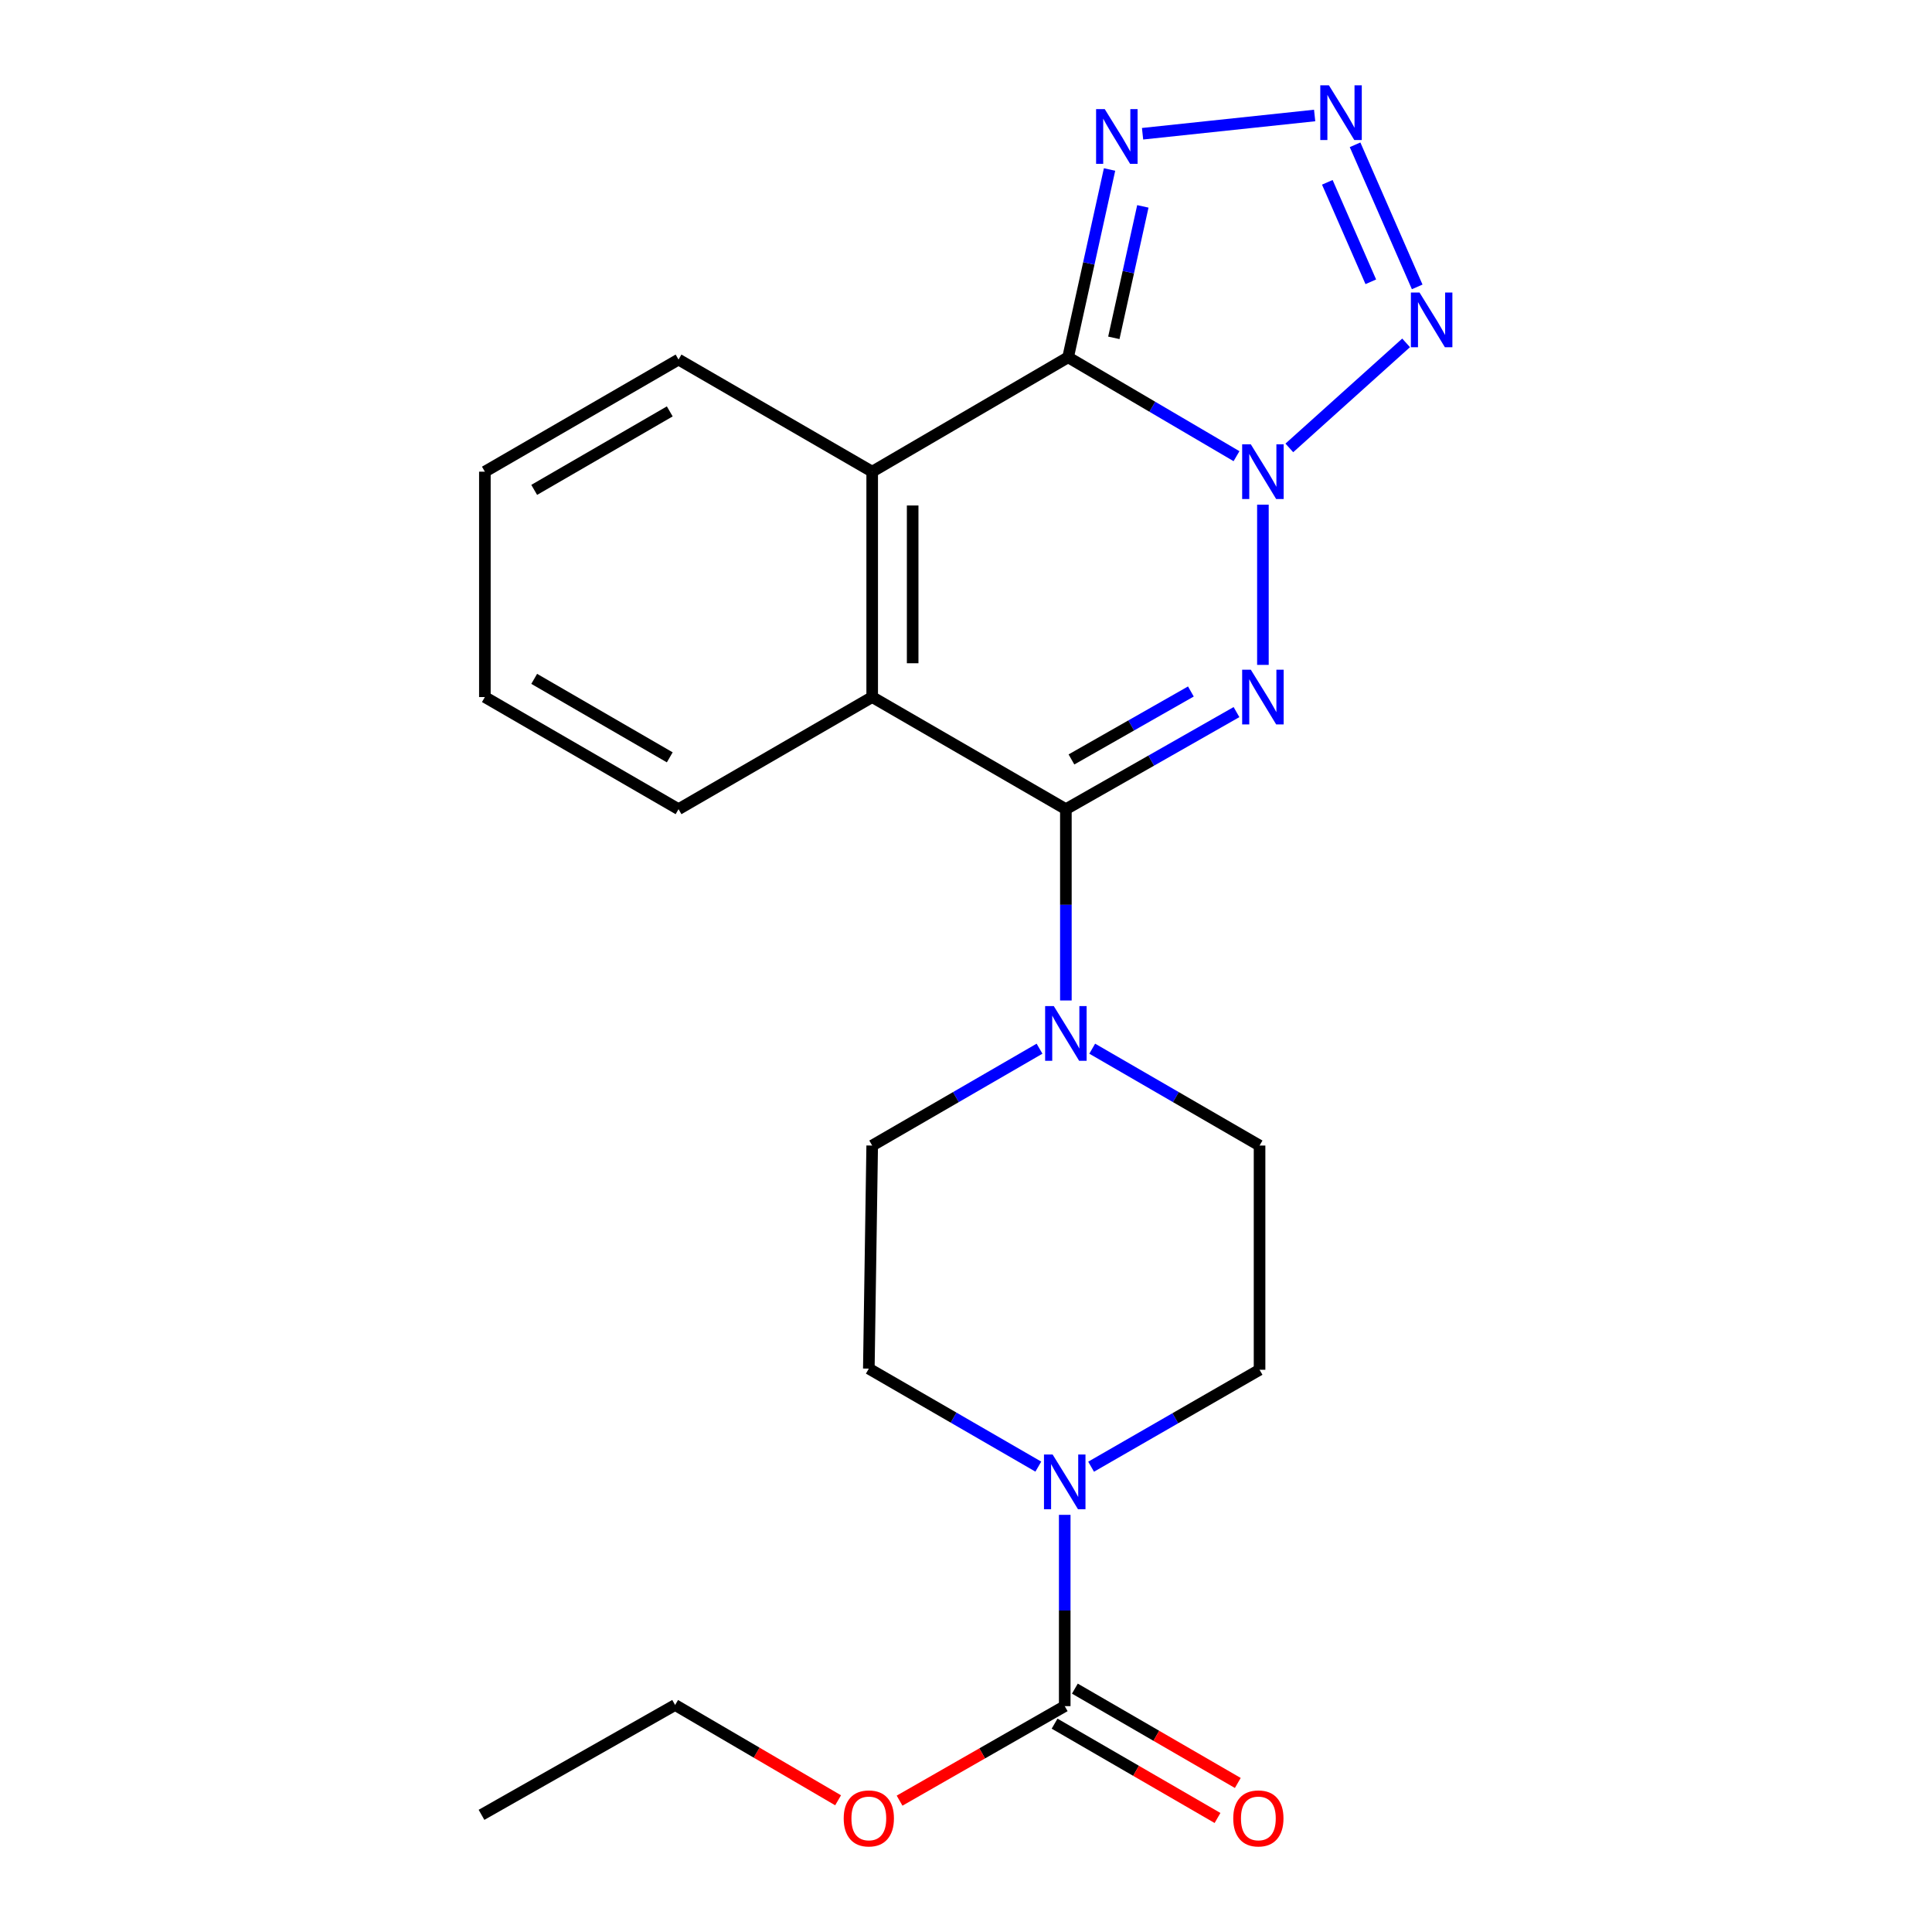 <?xml version='1.0' encoding='iso-8859-1'?>
<svg version='1.1' baseProfile='full'
              xmlns='http://www.w3.org/2000/svg'
                      xmlns:rdkit='http://www.rdkit.org/xml'
                      xmlns:xlink='http://www.w3.org/1999/xlink'
                  xml:space='preserve'
width='1000px' height='1000px' viewBox='0 0 1000 1000'>
<!-- END OF HEADER -->
<rect style='opacity:1.0;fill:#FFFFFF;stroke:none' width='1000' height='1000' x='0' y='0'> </rect>
<path class='bond-0' d='M 653.679,261.217 L 653.679,344.148' style='fill:none;fill-rule:evenodd;stroke:#0000FF;stroke-width:6px;stroke-linecap:butt;stroke-linejoin:miter;stroke-opacity:1' />
<path class='bond-1' d='M 640.016,236.118 L 596.432,210.526' style='fill:none;fill-rule:evenodd;stroke:#0000FF;stroke-width:6px;stroke-linecap:butt;stroke-linejoin:miter;stroke-opacity:1' />
<path class='bond-1' d='M 596.432,210.526 L 552.848,184.933' style='fill:none;fill-rule:evenodd;stroke:#000000;stroke-width:6px;stroke-linecap:butt;stroke-linejoin:miter;stroke-opacity:1' />
<path class='bond-3' d='M 667.356,231.838 L 727.795,177.471' style='fill:none;fill-rule:evenodd;stroke:#0000FF;stroke-width:6px;stroke-linecap:butt;stroke-linejoin:miter;stroke-opacity:1' />
<path class='bond-2' d='M 640.005,368.578 L 595.85,393.704' style='fill:none;fill-rule:evenodd;stroke:#0000FF;stroke-width:6px;stroke-linecap:butt;stroke-linejoin:miter;stroke-opacity:1' />
<path class='bond-2' d='M 595.85,393.704 L 551.696,418.829' style='fill:none;fill-rule:evenodd;stroke:#000000;stroke-width:6px;stroke-linecap:butt;stroke-linejoin:miter;stroke-opacity:1' />
<path class='bond-2' d='M 616.4,357.911 L 585.491,375.499' style='fill:none;fill-rule:evenodd;stroke:#0000FF;stroke-width:6px;stroke-linecap:butt;stroke-linejoin:miter;stroke-opacity:1' />
<path class='bond-2' d='M 585.491,375.499 L 554.583,393.087' style='fill:none;fill-rule:evenodd;stroke:#000000;stroke-width:6px;stroke-linecap:butt;stroke-linejoin:miter;stroke-opacity:1' />
<path class='bond-5' d='M 552.848,184.933 L 563.576,136.329' style='fill:none;fill-rule:evenodd;stroke:#000000;stroke-width:6px;stroke-linecap:butt;stroke-linejoin:miter;stroke-opacity:1' />
<path class='bond-5' d='M 563.576,136.329 L 574.304,87.725' style='fill:none;fill-rule:evenodd;stroke:#0000FF;stroke-width:6px;stroke-linecap:butt;stroke-linejoin:miter;stroke-opacity:1' />
<path class='bond-5' d='M 576.52,174.867 L 584.03,140.844' style='fill:none;fill-rule:evenodd;stroke:#000000;stroke-width:6px;stroke-linecap:butt;stroke-linejoin:miter;stroke-opacity:1' />
<path class='bond-5' d='M 584.03,140.844 L 591.539,106.821' style='fill:none;fill-rule:evenodd;stroke:#0000FF;stroke-width:6px;stroke-linecap:butt;stroke-linejoin:miter;stroke-opacity:1' />
<path class='bond-6' d='M 552.848,184.933 L 451.446,244.141' style='fill:none;fill-rule:evenodd;stroke:#000000;stroke-width:6px;stroke-linecap:butt;stroke-linejoin:miter;stroke-opacity:1' />
<path class='bond-8' d='M 551.696,418.829 L 551.696,468.336' style='fill:none;fill-rule:evenodd;stroke:#000000;stroke-width:6px;stroke-linecap:butt;stroke-linejoin:miter;stroke-opacity:1' />
<path class='bond-8' d='M 551.696,468.336 L 551.696,517.843' style='fill:none;fill-rule:evenodd;stroke:#0000FF;stroke-width:6px;stroke-linecap:butt;stroke-linejoin:miter;stroke-opacity:1' />
<path class='bond-24' d='M 551.696,418.829 L 451.446,360.798' style='fill:none;fill-rule:evenodd;stroke:#000000;stroke-width:6px;stroke-linecap:butt;stroke-linejoin:miter;stroke-opacity:1' />
<path class='bond-4' d='M 733.541,148.495 L 701.383,74.947' style='fill:none;fill-rule:evenodd;stroke:#0000FF;stroke-width:6px;stroke-linecap:butt;stroke-linejoin:miter;stroke-opacity:1' />
<path class='bond-4' d='M 709.526,145.854 L 687.015,94.371' style='fill:none;fill-rule:evenodd;stroke:#0000FF;stroke-width:6px;stroke-linecap:butt;stroke-linejoin:miter;stroke-opacity:1' />
<path class='bond-23' d='M 680.459,59.776 L 591.39,69.226' style='fill:none;fill-rule:evenodd;stroke:#0000FF;stroke-width:6px;stroke-linecap:butt;stroke-linejoin:miter;stroke-opacity:1' />
<path class='bond-7' d='M 451.446,244.141 L 451.446,360.798' style='fill:none;fill-rule:evenodd;stroke:#000000;stroke-width:6px;stroke-linecap:butt;stroke-linejoin:miter;stroke-opacity:1' />
<path class='bond-7' d='M 472.392,261.639 L 472.392,343.299' style='fill:none;fill-rule:evenodd;stroke:#000000;stroke-width:6px;stroke-linecap:butt;stroke-linejoin:miter;stroke-opacity:1' />
<path class='bond-17' d='M 451.446,244.141 L 351.208,186.109' style='fill:none;fill-rule:evenodd;stroke:#000000;stroke-width:6px;stroke-linecap:butt;stroke-linejoin:miter;stroke-opacity:1' />
<path class='bond-18' d='M 451.446,360.798 L 351.208,418.829' style='fill:none;fill-rule:evenodd;stroke:#000000;stroke-width:6px;stroke-linecap:butt;stroke-linejoin:miter;stroke-opacity:1' />
<path class='bond-11' d='M 538.06,542.798 L 494.753,567.867' style='fill:none;fill-rule:evenodd;stroke:#0000FF;stroke-width:6px;stroke-linecap:butt;stroke-linejoin:miter;stroke-opacity:1' />
<path class='bond-11' d='M 494.753,567.867 L 451.446,592.937' style='fill:none;fill-rule:evenodd;stroke:#000000;stroke-width:6px;stroke-linecap:butt;stroke-linejoin:miter;stroke-opacity:1' />
<path class='bond-12' d='M 565.331,542.798 L 608.638,567.867' style='fill:none;fill-rule:evenodd;stroke:#0000FF;stroke-width:6px;stroke-linecap:butt;stroke-linejoin:miter;stroke-opacity:1' />
<path class='bond-12' d='M 608.638,567.867 L 651.945,592.937' style='fill:none;fill-rule:evenodd;stroke:#000000;stroke-width:6px;stroke-linecap:butt;stroke-linejoin:miter;stroke-opacity:1' />
<path class='bond-9' d='M 564.751,759.166 L 608.348,734.077' style='fill:none;fill-rule:evenodd;stroke:#0000FF;stroke-width:6px;stroke-linecap:butt;stroke-linejoin:miter;stroke-opacity:1' />
<path class='bond-9' d='M 608.348,734.077 L 651.945,708.989' style='fill:none;fill-rule:evenodd;stroke:#000000;stroke-width:6px;stroke-linecap:butt;stroke-linejoin:miter;stroke-opacity:1' />
<path class='bond-10' d='M 551.102,784.082 L 551.102,833.589' style='fill:none;fill-rule:evenodd;stroke:#0000FF;stroke-width:6px;stroke-linecap:butt;stroke-linejoin:miter;stroke-opacity:1' />
<path class='bond-10' d='M 551.102,833.589 L 551.102,883.096' style='fill:none;fill-rule:evenodd;stroke:#000000;stroke-width:6px;stroke-linecap:butt;stroke-linejoin:miter;stroke-opacity:1' />
<path class='bond-26' d='M 537.434,759.118 L 493.567,733.757' style='fill:none;fill-rule:evenodd;stroke:#0000FF;stroke-width:6px;stroke-linecap:butt;stroke-linejoin:miter;stroke-opacity:1' />
<path class='bond-26' d='M 493.567,733.757 L 449.701,708.395' style='fill:none;fill-rule:evenodd;stroke:#000000;stroke-width:6px;stroke-linecap:butt;stroke-linejoin:miter;stroke-opacity:1' />
<path class='bond-15' d='M 545.854,892.159 L 588.02,916.573' style='fill:none;fill-rule:evenodd;stroke:#000000;stroke-width:6px;stroke-linecap:butt;stroke-linejoin:miter;stroke-opacity:1' />
<path class='bond-15' d='M 588.02,916.573 L 630.185,940.987' style='fill:none;fill-rule:evenodd;stroke:#FF0000;stroke-width:6px;stroke-linecap:butt;stroke-linejoin:miter;stroke-opacity:1' />
<path class='bond-15' d='M 556.35,874.032 L 598.515,898.447' style='fill:none;fill-rule:evenodd;stroke:#000000;stroke-width:6px;stroke-linecap:butt;stroke-linejoin:miter;stroke-opacity:1' />
<path class='bond-15' d='M 598.515,898.447 L 640.681,922.861' style='fill:none;fill-rule:evenodd;stroke:#FF0000;stroke-width:6px;stroke-linecap:butt;stroke-linejoin:miter;stroke-opacity:1' />
<path class='bond-16' d='M 551.102,883.096 L 508.362,907.556' style='fill:none;fill-rule:evenodd;stroke:#000000;stroke-width:6px;stroke-linecap:butt;stroke-linejoin:miter;stroke-opacity:1' />
<path class='bond-16' d='M 508.362,907.556 L 465.621,932.016' style='fill:none;fill-rule:evenodd;stroke:#FF0000;stroke-width:6px;stroke-linecap:butt;stroke-linejoin:miter;stroke-opacity:1' />
<path class='bond-14' d='M 451.446,592.937 L 449.701,708.395' style='fill:none;fill-rule:evenodd;stroke:#000000;stroke-width:6px;stroke-linecap:butt;stroke-linejoin:miter;stroke-opacity:1' />
<path class='bond-13' d='M 651.945,592.937 L 651.945,708.989' style='fill:none;fill-rule:evenodd;stroke:#000000;stroke-width:6px;stroke-linecap:butt;stroke-linejoin:miter;stroke-opacity:1' />
<path class='bond-19' d='M 433.797,931.828 L 391.618,907.165' style='fill:none;fill-rule:evenodd;stroke:#FF0000;stroke-width:6px;stroke-linecap:butt;stroke-linejoin:miter;stroke-opacity:1' />
<path class='bond-19' d='M 391.618,907.165 L 349.439,882.502' style='fill:none;fill-rule:evenodd;stroke:#000000;stroke-width:6px;stroke-linecap:butt;stroke-linejoin:miter;stroke-opacity:1' />
<path class='bond-21' d='M 351.208,186.109 L 250.97,244.141' style='fill:none;fill-rule:evenodd;stroke:#000000;stroke-width:6px;stroke-linecap:butt;stroke-linejoin:miter;stroke-opacity:1' />
<path class='bond-21' d='M 346.667,212.941 L 276.501,253.563' style='fill:none;fill-rule:evenodd;stroke:#000000;stroke-width:6px;stroke-linecap:butt;stroke-linejoin:miter;stroke-opacity:1' />
<path class='bond-25' d='M 351.208,418.829 L 250.97,360.798' style='fill:none;fill-rule:evenodd;stroke:#000000;stroke-width:6px;stroke-linecap:butt;stroke-linejoin:miter;stroke-opacity:1' />
<path class='bond-25' d='M 346.667,391.998 L 276.501,351.375' style='fill:none;fill-rule:evenodd;stroke:#000000;stroke-width:6px;stroke-linecap:butt;stroke-linejoin:miter;stroke-opacity:1' />
<path class='bond-22' d='M 349.439,882.502 L 249.225,939.359' style='fill:none;fill-rule:evenodd;stroke:#000000;stroke-width:6px;stroke-linecap:butt;stroke-linejoin:miter;stroke-opacity:1' />
<path class='bond-20' d='M 250.97,360.798 L 250.97,244.141' style='fill:none;fill-rule:evenodd;stroke:#000000;stroke-width:6px;stroke-linecap:butt;stroke-linejoin:miter;stroke-opacity:1' />
<path  class='atom-0' d='M 647.419 229.981
L 656.699 244.981
Q 657.619 246.461, 659.099 249.141
Q 660.579 251.821, 660.659 251.981
L 660.659 229.981
L 664.419 229.981
L 664.419 258.301
L 660.539 258.301
L 650.579 241.901
Q 649.419 239.981, 648.179 237.781
Q 646.979 235.581, 646.619 234.901
L 646.619 258.301
L 642.939 258.301
L 642.939 229.981
L 647.419 229.981
' fill='#0000FF'/>
<path  class='atom-1' d='M 647.419 346.638
L 656.699 361.638
Q 657.619 363.118, 659.099 365.798
Q 660.579 368.478, 660.659 368.638
L 660.659 346.638
L 664.419 346.638
L 664.419 374.958
L 660.539 374.958
L 650.579 358.558
Q 649.419 356.638, 648.179 354.438
Q 646.979 352.238, 646.619 351.558
L 646.619 374.958
L 642.939 374.958
L 642.939 346.638
L 647.419 346.638
' fill='#0000FF'/>
<path  class='atom-4' d='M 734.752 151.422
L 744.032 166.422
Q 744.952 167.902, 746.432 170.582
Q 747.912 173.262, 747.992 173.422
L 747.992 151.422
L 751.752 151.422
L 751.752 179.742
L 747.872 179.742
L 737.912 163.342
Q 736.752 161.422, 735.512 159.222
Q 734.312 157.022, 733.952 156.342
L 733.952 179.742
L 730.272 179.742
L 730.272 151.422
L 734.752 151.422
' fill='#0000FF'/>
<path  class='atom-5' d='M 687.856 44.167
L 697.136 59.167
Q 698.056 60.647, 699.536 63.327
Q 701.016 66.007, 701.096 66.167
L 701.096 44.167
L 704.856 44.167
L 704.856 72.487
L 700.976 72.487
L 691.016 56.087
Q 689.856 54.167, 688.616 51.967
Q 687.416 49.767, 687.056 49.087
L 687.056 72.487
L 683.376 72.487
L 683.376 44.167
L 687.856 44.167
' fill='#0000FF'/>
<path  class='atom-6' d='M 571.816 56.478
L 581.096 71.478
Q 582.016 72.959, 583.496 75.638
Q 584.976 78.319, 585.056 78.478
L 585.056 56.478
L 588.816 56.478
L 588.816 84.799
L 584.936 84.799
L 574.976 68.398
Q 573.816 66.478, 572.576 64.278
Q 571.376 62.078, 571.016 61.398
L 571.016 84.799
L 567.336 84.799
L 567.336 56.478
L 571.816 56.478
' fill='#0000FF'/>
<path  class='atom-9' d='M 545.436 520.745
L 554.716 535.745
Q 555.636 537.225, 557.116 539.905
Q 558.596 542.585, 558.676 542.745
L 558.676 520.745
L 562.436 520.745
L 562.436 549.065
L 558.556 549.065
L 548.596 532.665
Q 547.436 530.745, 546.196 528.545
Q 544.996 526.345, 544.636 525.665
L 544.636 549.065
L 540.956 549.065
L 540.956 520.745
L 545.436 520.745
' fill='#0000FF'/>
<path  class='atom-10' d='M 544.842 752.86
L 554.122 767.86
Q 555.042 769.34, 556.522 772.02
Q 558.002 774.7, 558.082 774.86
L 558.082 752.86
L 561.842 752.86
L 561.842 781.18
L 557.962 781.18
L 548.002 764.78
Q 546.842 762.86, 545.602 760.66
Q 544.402 758.46, 544.042 757.78
L 544.042 781.18
L 540.362 781.18
L 540.362 752.86
L 544.842 752.86
' fill='#0000FF'/>
<path  class='atom-16' d='M 638.328 941.208
Q 638.328 934.408, 641.688 930.608
Q 645.048 926.808, 651.328 926.808
Q 657.608 926.808, 660.968 930.608
Q 664.328 934.408, 664.328 941.208
Q 664.328 948.088, 660.928 952.008
Q 657.528 955.888, 651.328 955.888
Q 645.088 955.888, 641.688 952.008
Q 638.328 948.128, 638.328 941.208
M 651.328 952.688
Q 655.648 952.688, 657.968 949.808
Q 660.328 946.888, 660.328 941.208
Q 660.328 935.648, 657.968 932.848
Q 655.648 930.008, 651.328 930.008
Q 647.008 930.008, 644.648 932.808
Q 642.328 935.608, 642.328 941.208
Q 642.328 946.928, 644.648 949.808
Q 647.008 952.688, 651.328 952.688
' fill='#FF0000'/>
<path  class='atom-17' d='M 436.701 941.208
Q 436.701 934.408, 440.061 930.608
Q 443.421 926.808, 449.701 926.808
Q 455.981 926.808, 459.341 930.608
Q 462.701 934.408, 462.701 941.208
Q 462.701 948.088, 459.301 952.008
Q 455.901 955.888, 449.701 955.888
Q 443.461 955.888, 440.061 952.008
Q 436.701 948.128, 436.701 941.208
M 449.701 952.688
Q 454.021 952.688, 456.341 949.808
Q 458.701 946.888, 458.701 941.208
Q 458.701 935.648, 456.341 932.848
Q 454.021 930.008, 449.701 930.008
Q 445.381 930.008, 443.021 932.808
Q 440.701 935.608, 440.701 941.208
Q 440.701 946.928, 443.021 949.808
Q 445.381 952.688, 449.701 952.688
' fill='#FF0000'/>
</svg>
